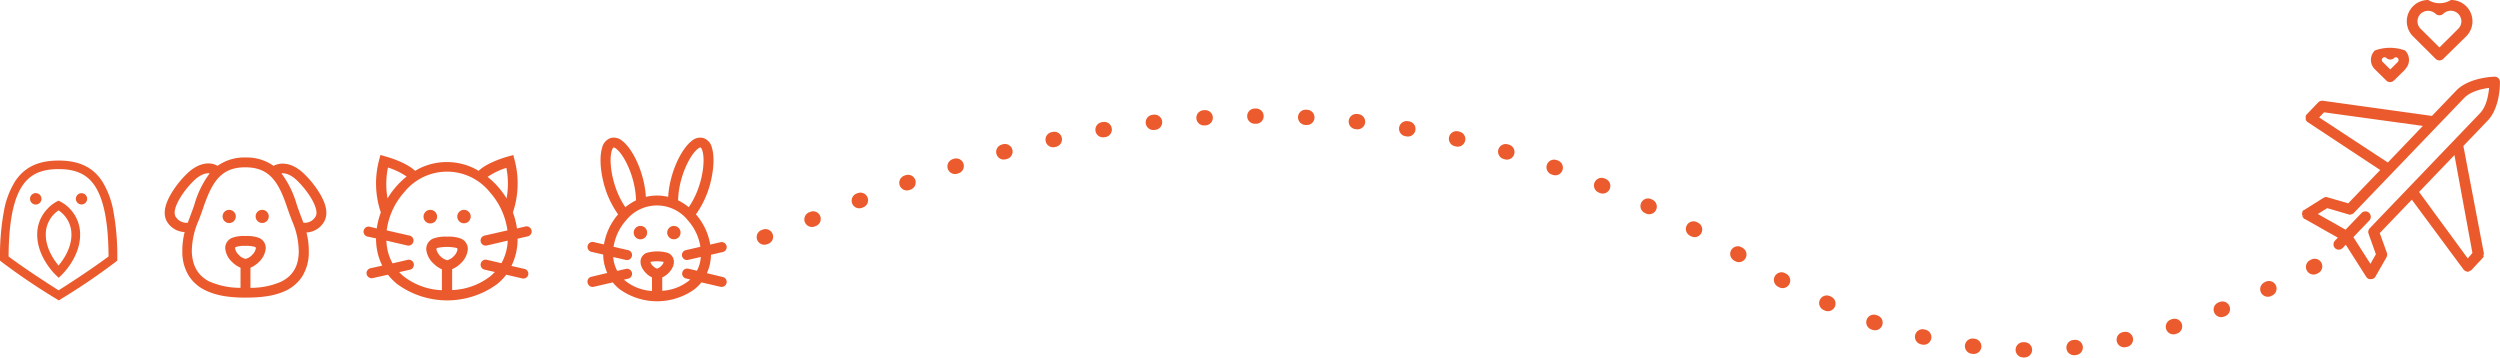 <svg id="Capa_1" data-name="Capa 1" xmlns="http://www.w3.org/2000/svg" viewBox="0 0 655.23 93.71"><defs><style>.cls-1{fill:#eb5a2d;}.cls-2{fill:none;stroke:#eb5b2d;stroke-linecap:round;stroke-linejoin:round;stroke-width:4px;stroke-dasharray:0.33 13;}</style></defs><title>x</title><path class="cls-1" d="M155,72.54l4.16-1a12.16,12.16,0,0,1-1.07-4.83L155,66a1.31,1.31,0,1,1,.6-2.56l2.69.62A16.22,16.22,0,0,1,162,56.18a24.7,24.7,0,0,1-3.91-8.72c-.81-3.37-.92-6.62-.29-8.69a3.49,3.49,0,0,1,2.26-2.6,3.36,3.36,0,0,1,3.06.78c2.79,2.13,5.79,8.42,6.16,14.65a12.36,12.36,0,0,1,5.84,0c.37-6.23,3.37-12.52,6.16-14.65a3.36,3.36,0,0,1,3.06-.78,3.47,3.47,0,0,1,2.26,2.6c.63,2.07.52,5.32-.29,8.69a24.7,24.7,0,0,1-3.91,8.72,16.22,16.22,0,0,1,3.75,7.92l2.69-.62a1.34,1.34,0,0,1,1.59,1h0a1.32,1.32,0,0,1-1,1.58l-3.09.71a12.16,12.16,0,0,1-1.07,4.83l4.16,1a1.31,1.31,0,0,1,1,1.57h0a1.34,1.34,0,0,1-1.59,1l-5-1.16a12.08,12.08,0,0,1-1.71,1.72,16.82,16.82,0,0,1-19.82,0,12.08,12.08,0,0,1-1.71-1.72l-5,1.16a1.32,1.32,0,0,1-1.58-1h0A1.29,1.29,0,0,1,155,72.54ZM161.52,39c-.43-.33-.67-.36-.71-.35s-.28.21-.48.86c-.88,2.87.16,9.9,3.58,14.79a14.12,14.12,0,0,1,2.78-1.79C166.58,46.59,163.64,40.64,161.52,39Zm22.57.51c-.2-.65-.43-.84-.48-.86s-.28,0-.71.35c-2.12,1.61-5.06,7.56-5.17,13.51a14.12,14.12,0,0,1,2.78,1.79C183.93,49.44,185,42.41,184.09,39.54ZM172.21,70.4a2.4,2.4,0,0,0,1.07-.69,2.14,2.14,0,0,0,.67-1.06v0a9,9,0,0,0-3.48,0v0a2.14,2.14,0,0,0,.67,1.06A2.4,2.4,0,0,0,172.21,70.4ZM161.77,71l2.27-.53a1.34,1.34,0,0,1,1.59,1,1.31,1.31,0,0,1-1,1.57l-1.1.26c.14.13.29.25.44.37a12.38,12.38,0,0,0,6.91,2.59V72.7c-1.58-.71-3-2.52-3-4a2.5,2.5,0,0,1,1.6-2.43,10.29,10.29,0,0,1,5.54,0,2.5,2.5,0,0,1,1.6,2.43c0,1.53-1.47,3.34-3.05,4v3.51a12.45,12.45,0,0,0,6.92-2.59l.43-.37-1.1-.26a1.29,1.29,0,0,1-1-1.57,1.32,1.32,0,0,1,1.58-1l2.27.53a9.18,9.18,0,0,0,1-3.6l-3.31.76a1.31,1.31,0,1,1-.6-2.55l3.81-.88a13.53,13.53,0,0,0-3.29-6.94,10.36,10.36,0,0,0-16.18,0,13.61,13.61,0,0,0-3.29,6.94l3.81.88a1.31,1.31,0,0,1,1,1.57,1.33,1.33,0,0,1-1.59,1l-3.31-.76A9.18,9.18,0,0,0,161.77,71Z"/><path class="cls-1" d="M176.6,59.22A1.75,1.75,0,1,1,174.87,61,1.74,1.74,0,0,1,176.6,59.22Z"/><path class="cls-1" d="M167.84,59.21A1.76,1.76,0,1,1,166.09,61,1.75,1.75,0,0,1,167.84,59.21Z"/><path class="cls-1" d="M121.59,55a1.76,1.76,0,1,1-1.74,1.76A1.75,1.75,0,0,1,121.59,55Z"/><path class="cls-1" d="M112.75,55A1.78,1.78,0,1,1,111,56.79,1.77,1.77,0,0,1,112.75,55Z"/><path class="cls-1" d="M96.29,62a1.32,1.32,0,1,1,.64-2.57l1.82.44a20.05,20.05,0,0,1,1.06-4.2,23.74,23.74,0,0,1-.45-13.73l.34-1.31,1.3.36c.57.15,5.47,1.54,7.8,3.79q.51-.3,1-.57a16.25,16.25,0,0,1,14.63,0q.54.27,1,.57c2.33-2.25,7.23-3.64,7.8-3.79l1.3-.36.34,1.31a23.83,23.83,0,0,1-.44,13.73,20.69,20.69,0,0,1,1.06,4.2l2.23-.51a1.33,1.33,0,0,1,1.59,1h0a1.32,1.32,0,0,1-1,1.59l-2.65.61a15.75,15.75,0,0,1-1.62,7.14l3.4.77a1.32,1.32,0,0,1,1,1.59h0A1.33,1.33,0,0,1,137,73l-4.31-1a14.91,14.91,0,0,1-2.42,2.48,22.21,22.21,0,0,1-26.13,0A15.31,15.31,0,0,1,101.68,72l-4,.89a1.33,1.33,0,0,1-1.58-1h0a1.32,1.32,0,0,1,1-1.59l3.08-.68a15.88,15.88,0,0,1-1.62-7.14Zm36.41-18a18.33,18.33,0,0,0-4.9,2.36,21,21,0,0,1,2.58,2.43A21.56,21.56,0,0,1,132.77,52,21.55,21.55,0,0,0,132.7,43.91ZM118.9,67.17a3.25,3.25,0,0,0,1-1.76c0-.32-.06-.34-.26-.43a11.94,11.94,0,0,0-5,0c-.2.09-.26.11-.26.43a4.13,4.13,0,0,0,2.79,2.79A3.29,3.29,0,0,0,118.9,67.17Zm-16,1.85,3.83-.89a1.33,1.33,0,1,1,.61,2.58l-2.71.62a14.05,14.05,0,0,0,1.19,1.12,17.39,17.39,0,0,0,10,3.61V70.58A7,7,0,0,1,113.55,69a5.73,5.73,0,0,1-1.83-3.63,2.94,2.94,0,0,1,1.89-2.87,9.21,9.21,0,0,1,3.56-.47,9.19,9.19,0,0,1,3.55.47,2.94,2.94,0,0,1,1.89,2.87A5.73,5.73,0,0,1,120.78,69a7,7,0,0,1-2.28,1.54v5.48a17.36,17.36,0,0,0,10-3.61,12.68,12.68,0,0,0,1.19-1.12l-2.7-.62a1.32,1.32,0,1,1,.6-2.58l3.83.89a12.91,12.91,0,0,0,1.64-5.91l-5.47,1.27a1.34,1.34,0,0,1-1.6-1h0a1.33,1.33,0,0,1,1-1.59l6-1.37a18.73,18.73,0,0,0-4.6-10,14.38,14.38,0,0,0-22.45,0,18.64,18.64,0,0,0-4.59,10l6,1.37a1.33,1.33,0,0,1,1,1.59h0a1.34,1.34,0,0,1-1.6,1l-5.47-1.27A12.91,12.91,0,0,0,102.87,69ZM101.57,52A21.5,21.5,0,0,1,104,48.7a21,21,0,0,1,2.58-2.43,18.33,18.33,0,0,0-4.9-2.36A21.76,21.76,0,0,0,101.57,52Z"/><path class="cls-1" d="M44.93,50.63a25.38,25.38,0,0,1,4.53-5.53c2.79-2.46,5.12-2.4,6.26-2.15a4.42,4.42,0,0,1,1.3.52,12,12,0,0,1,7.34-2.19,12,12,0,0,1,7.34,2.19A4.66,4.66,0,0,1,73,43c1.14-.25,3.47-.31,6.27,2.15a25.37,25.37,0,0,1,4.52,5.53C85.61,53.69,86,56.16,85,58a5.61,5.61,0,0,1-4.68,2.93,19,19,0,0,1,.61,5,11.87,11.87,0,0,1-1.75,6.56,10.56,10.56,0,0,1-4.36,3.74C71.36,77.85,67.19,78,64.36,78s-7-.19-10.46-1.88a10.56,10.56,0,0,1-4.36-3.74,11.87,11.87,0,0,1-1.75-6.56,19,19,0,0,1,.61-5A5.61,5.61,0,0,1,43.72,58C42.7,56.16,43.11,53.69,44.93,50.63Zm34.59,7.74a3.28,3.28,0,0,0,3.21-1.65c.52-.92.09-2.66-1.17-4.77a23.09,23.09,0,0,0-4-4.92c-1.81-1.59-3.16-1.68-3.79-1.59a25.45,25.45,0,0,1,4,8.17c.4,1.2.79,2.23,1.16,3.22ZM64.36,67.84a3.22,3.22,0,0,0,1.69-1,3.17,3.17,0,0,0,1-1.72c0-.31-.06-.33-.26-.41a7.76,7.76,0,0,0-2.46-.27,7.76,7.76,0,0,0-2.46.27c-.2.08-.25.1-.25.41a3.14,3.14,0,0,0,1,1.72A3.22,3.22,0,0,0,64.36,67.84Zm-9.32,6a19.9,19.9,0,0,0,8,1.59V70.16a6.86,6.86,0,0,1-2.22-1.51,5.53,5.53,0,0,1-1.79-3.54,2.88,2.88,0,0,1,1.84-2.79,9,9,0,0,1,3.47-.46,9,9,0,0,1,3.47.46,2.87,2.87,0,0,1,1.84,2.79,5.57,5.57,0,0,1-1.78,3.54,6.81,6.81,0,0,1-2.23,1.51v5.28a19.9,19.9,0,0,0,8-1.59c3.13-1.53,4.66-4.14,4.66-8a20.44,20.44,0,0,0-1.83-8.13c-.36-1-.77-2.06-1.19-3.3-2.29-6.86-4.72-10.57-11-10.57s-8.66,3.71-11,10.57c-.41,1.24-.83,2.34-1.19,3.3a20.43,20.43,0,0,0-1.82,8.13C50.39,69.71,51.91,72.32,55,73.85ZM46,56.72a3.3,3.3,0,0,0,3.22,1.65c.18-.5.37-1,.57-1.54.37-1,.76-2,1.16-3.22a25.26,25.26,0,0,1,4-8.17c-.64-.09-2,0-3.8,1.59a23.09,23.09,0,0,0-4,4.92C45.9,54.06,45.47,55.8,46,56.72Z"/><path class="cls-1" d="M68.68,55A1.72,1.72,0,1,1,67,56.71,1.71,1.71,0,0,1,68.68,55Z"/><path class="cls-1" d="M60.06,55a1.73,1.73,0,1,1-1.72,1.73A1.71,1.71,0,0,1,60.06,55Z"/><path class="cls-1" d="M1,55.48a22.14,22.14,0,0,1,2.94-7.93c2.45-3.73,6.08-5.47,11.43-5.47s9,1.74,11.43,5.47a22.14,22.14,0,0,1,2.94,7.93,64.48,64.48,0,0,1,1,12.29v.53l-.41.33A167,167,0,0,1,16,78.36l-.6.38-.6-.38A167,167,0,0,1,.41,68.63L0,68.3v-.53A64.48,64.48,0,0,1,1,55.48ZM15.35,76.09c8-5.06,11.9-8,13.1-8.87-.05-8.83-1.21-14.87-3.56-18.44-2-3.09-5-4.46-9.54-4.46S7.83,45.69,5.8,48.78c-2.34,3.57-3.5,9.61-3.55,18.44C3.45,68.14,7.35,71,15.35,76.09Z"/><path class="cls-1" d="M14.85,52.84l.5-.24.49.24a9.29,9.29,0,0,1,2.59,2A9.65,9.65,0,0,1,21,61.52c0,5.89-4.65,10.35-4.85,10.54l-.77.74-.78-.74c-.19-.19-4.85-4.65-4.85-10.54a9.66,9.66,0,0,1,2.55-6.65A9.49,9.49,0,0,1,14.85,52.84Zm.5,16.75c1.2-1.42,3.37-4.5,3.37-8.07a7.54,7.54,0,0,0-3.37-6.38A7.54,7.54,0,0,0,12,61.52C12,65.09,14.15,68.17,15.35,69.59Z"/><path class="cls-1" d="M19.88,52.1a1.48,1.48,0,1,1,1.48,1.49A1.48,1.48,0,0,1,19.88,52.1Z"/><path class="cls-1" d="M9.35,50.61A1.5,1.5,0,1,1,7.87,52.1,1.49,1.49,0,0,1,9.35,50.61Z"/><path class="cls-2" d="M606.66,69.81C575.9,85,526.73,110.5,460.37,69.5,323.44-15.09,215.1,64,191.63,64"/><path class="cls-1" d="M640.36,15.42a1.42,1.42,0,0,1-2,0l-5.93-5.9a5.58,5.58,0,0,1,4-9.52,5.67,5.67,0,0,0,5.94,0,5.6,5.6,0,0,1,4,1.63,5.56,5.56,0,0,1,0,7.89Zm4.75-9.85a2.79,2.79,0,0,0-4.75-1.95,1.48,1.48,0,0,1-2,0,2.86,2.86,0,0,0-3.94,0,2.76,2.76,0,0,0,0,3.91l4.94,4.91,4.93-4.91A2.73,2.73,0,0,0,645.11,5.57Z"/><path class="cls-1" d="M630.43,18.16l-3,2.95a1.45,1.45,0,0,1-1,.41,1.43,1.43,0,0,1-1-.41l-3-2.95a3.46,3.46,0,0,1,0-4.93,11.55,11.55,0,0,1,7.92,0,3.46,3.46,0,0,1,0,4.93Zm-1.79-2.46a.69.69,0,0,0-1.17-.49,1.46,1.46,0,0,1-2,0,.71.71,0,0,0-1,0,.68.68,0,0,0,0,1l2,2,2-2A.67.67,0,0,0,628.64,15.7Z"/><path class="cls-1" d="M653.78,20.1a1.38,1.38,0,0,1,1.44,1.36c0,.27.12,6.67-3.21,10.14l-6.38,6.65L651,66.37l0,.31v.11l-.33,0h0l.32.15,0,.14-.32-.09.28.21,0,.13-3.22,3.46-.5.34-.12-.31h0v.35l-.41.06L646,71l.16-.3h0l-.27.23-13.77-18.6-8.41,8.76,1.89,5.22.07.34v.14l-.13.52a.59.59,0,0,1-.07.14l-2.89,5.06,0,0-.09.13-.16.17a.47.47,0,0,1-.1.09.62.62,0,0,1-.12.08l-.25.13-.12,0-.35.05-.23,0s-.06,0,0,0H621a1,1,0,0,1-.27-.09h0l-.08-.06a.77.77,0,0,1-.18-.12l-.13-.11-.13-.16-5.4-8.48L614,65a1.43,1.43,0,0,1-2,.05,1.43,1.43,0,0,1,0-2l.73-.76-8.67-4.9-.07,0-.14-.1-.12-.11a1.56,1.56,0,0,1-.15-.17l.24-.24h0l-.29.16-.09-.16,0-.09.31-.13h0l-.34,0-.06-.3,0-.34s0-.06,0-.08l0-.08.33.08-.3-.17,0-.09a.64.64,0,0,1,.06-.11l.07-.12.13-.16.13-.11s.09-.07.07,0L609,51.83l.22-.11.46-.1,5.77,1.67,8.38-8.73L604.81,32l-.14-.11-.1-.11a.82.82,0,0,1-.11-.15.48.48,0,0,1-.09-.14l-.06-.15,0-.14a.75.75,0,0,1,0-.15.71.71,0,0,1,0-.15v-.06a1.16,1.16,0,0,1,0-.17,1.31,1.31,0,0,1,0-.22,1.38,1.38,0,0,1,.08-.2,1.3,1.3,0,0,1,.11-.19l3.13-3.27.38-.28.59-.13,28.79,4,6.38-6.65C647.08,20.29,653.51,20.1,653.78,20.1Zm-33,41.15a1.65,1.65,0,0,1-.06-.24,1,1,0,0,1,0-.43,1.56,1.56,0,0,1,.05-.22.71.71,0,0,1,.07-.18l.12-.2.13-.16L650,29.66c1.68-1.75,2.21-4.75,2.37-6.62-1.86.24-4.81.89-6.51,2.62l-29,30.21-.25.2-.73.22-5.94-1.74-2.46,1.54,7.27,4.11,4.18-4.36a1.42,1.42,0,0,1,2-.05,1.43,1.43,0,0,1,.05,2l-4.18,4.36,4.47,7,1.43-2.51ZM615.87,56Zm-.12,0Zm-.21,0Zm.47,0Zm19-23-25.9-3.56-1.28,1.34,18,11.81Zm11.77,34.73L648,66.3l-4.71-25.65-9.27,9.66Zm3.73-.34Zm-3.17,3.33Zm-.48.22Zm-.31,0Zm-.2,0Zm-.09,0Zm-.24-.13Zm-.16-.14Zm-20.53-3.7ZM603.7,56.44Zm0-.4Zm.07-.27Zm.3-.42Zm5.71-3.4Zm-4.82-20.24h0Zm-.08-.08Zm-.21-.34Zm0-.21Zm.23-.85ZM608,26.94Zm.39-.17Zm.16,0Zm.1,0Zm.16,0Z"/></svg>